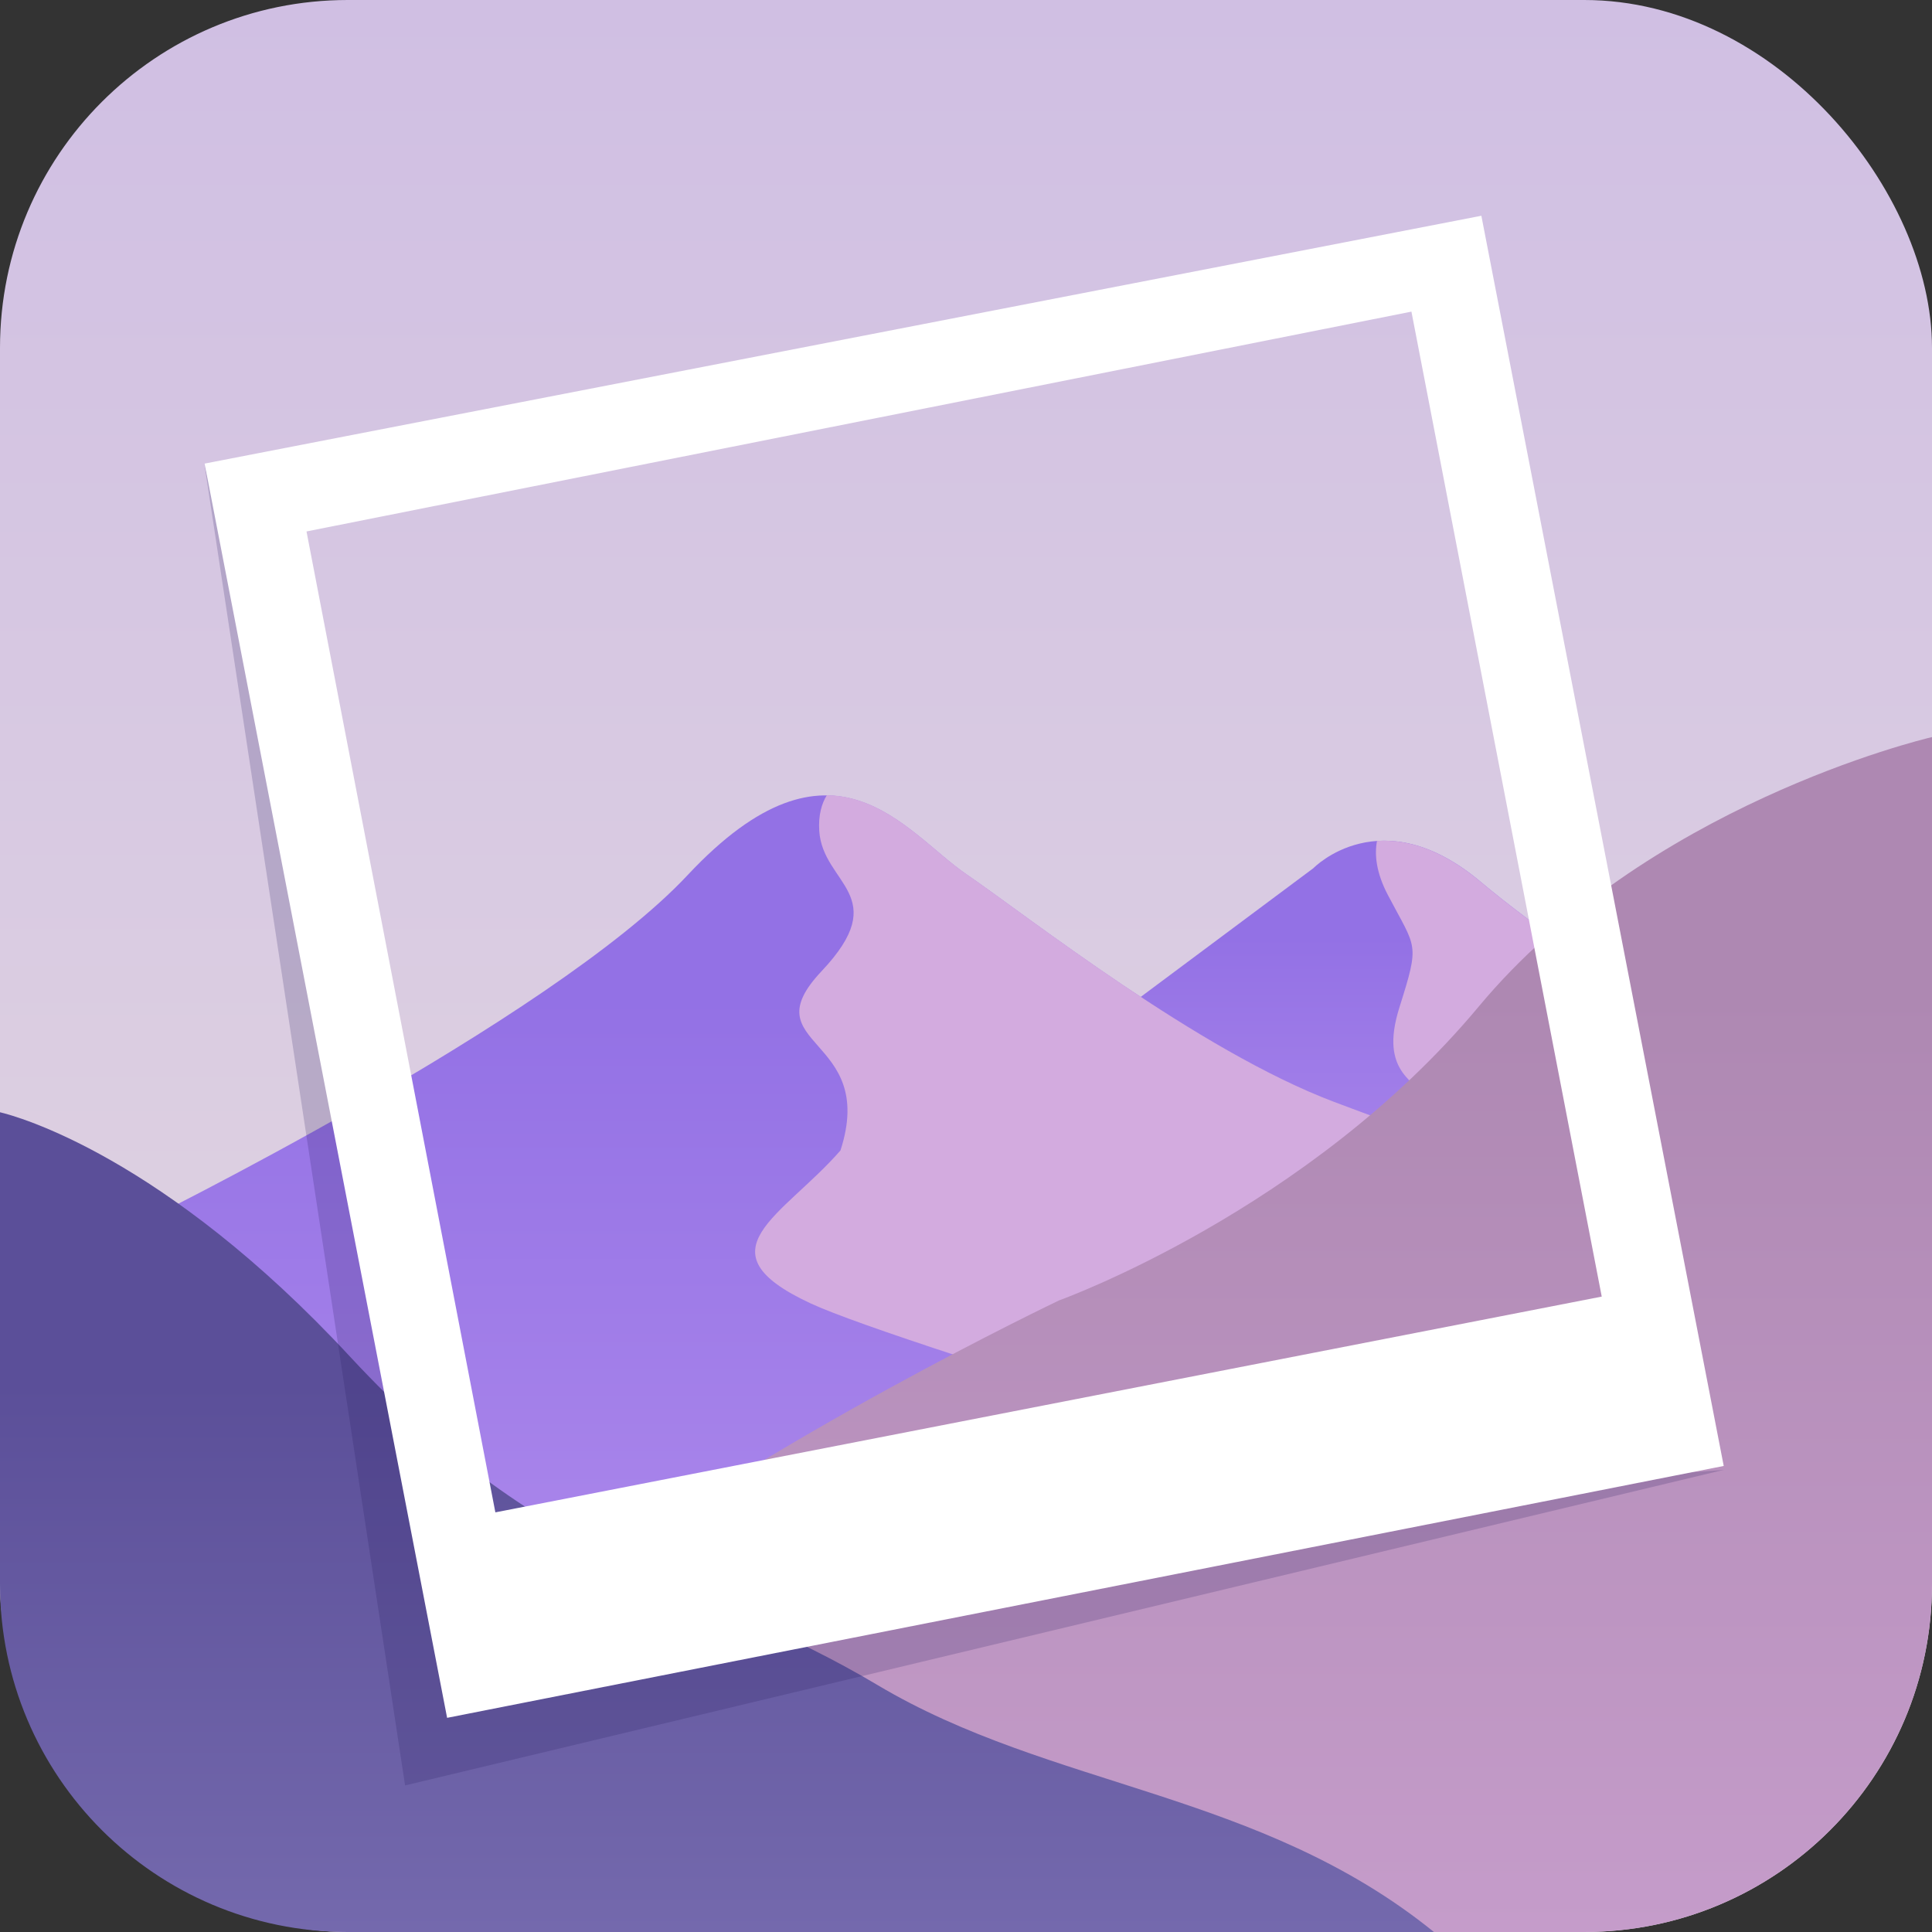 <svg xmlns="http://www.w3.org/2000/svg" viewBox="0 0 500 500" xmlns:bx="https://boxy-svg.com">
  <rect x="0" y="0" width="500" height="500" fill="#333333" stroke="none"/>
  <defs>
    <linearGradient id="gradient-bg" bx:pinned="true">
      <stop offset="0" style="stop-color: rgb(208, 191, 227);"></stop>
      <stop offset="1" style="stop-color: rgb(228, 217, 224);"></stop>
    </linearGradient>
    <linearGradient id="gradient-1-0" href="#gradient-bg" gradientUnits="userSpaceOnUse" x1="250" y1="0" x2="250" y2="500" spreadMethod="pad"></linearGradient>
    <linearGradient id="color-0" bx:pinned="true" gradientUnits="userSpaceOnUse">
      <stop style="stop-color: rgb(91, 79, 153);"></stop>
    </linearGradient>
    <linearGradient id="color-1" bx:pinned="true" gradientUnits="userSpaceOnUse">
      <stop style="stop-color: rgb(174, 136, 178);"></stop>
    </linearGradient>
    <linearGradient id="color-2" bx:pinned="true" gradientUnits="userSpaceOnUse">
      <stop style="stop-color: rgb(148, 113, 229);"></stop>
    </linearGradient>
    <linearGradient id="color-3" bx:pinned="true" gradientUnits="userSpaceOnUse">
      <stop style="stop-color: rgb(211, 171, 223);"></stop>
    </linearGradient>
    <linearGradient id="gradient-0" bx:pinned="true">
      <stop offset="0.214" style="stop-color: rgb(174, 136, 178);"></stop>
      <stop offset="1" style="stop-color: rgb(197, 156, 202);"></stop>
    </linearGradient>
    <linearGradient id="gradient-0-0" href="#gradient-0" gradientUnits="userSpaceOnUse" x1="296.847" y1="190.755" x2="296.847" y2="500"></linearGradient>
    <linearGradient id="gradient-1" bx:pinned="true">
      <stop offset="0.331" style="stop-color: rgb(91, 79, 153);"></stop>
      <stop offset="1" style="stop-color: rgb(116, 105, 173);"></stop>
    </linearGradient>
    <linearGradient id="gradient-1-1" href="#gradient-1" gradientUnits="userSpaceOnUse" x1="185.553" y1="287.85" x2="185.553" y2="500"></linearGradient>
    <linearGradient id="gradient-2" bx:pinned="true">
      <stop offset="0.201" style="stop-color: rgb(147, 113, 229);"></stop>
      <stop offset="1" style="stop-color: rgb(179, 142, 237);"></stop>
    </linearGradient>
    <linearGradient id="gradient-2-0" href="#gradient-2" gradientUnits="userSpaceOnUse" x1="257.925" y1="205.848" x2="257.925" y2="464.92"></linearGradient>
    <linearGradient id="gradient-2-1" href="#gradient-2" gradientUnits="userSpaceOnUse" x1="364.635" y1="217.571" x2="364.635" y2="340.429"></linearGradient>
    <bx:export>
      <bx:file format="svg"></bx:file>
    </bx:export>
  </defs>
  <rect style="fill: url(#gradient-1-0); fill-rule: nonzero; pointer-events: none;" x="0" y="0" width="500" height="500" rx="90" ry="90">
  </rect>
  <path style="pointer-events: none; fill: url(#gradient-2-1);" d="M 241.782 297.835 L 339.909 224.679 C 339.909 224.679 357.467 206.506 383.268 228.275 C 409.069 250.044 487.488 301.188 487.488 301.188 L 302.859 340.429 L 241.782 297.835 Z">
  </path>
  <path style="pointer-events: none; fill: url(#color-3);" d="M 371.854 285.821 C 366.417 280.112 356.801 277.747 362.168 260.721 C 367.535 243.695 366.555 245.726 359.155 231.574 C 356.062 225.659 355.719 221.025 356.367 217.634 C 363.527 217.146 372.707 219.364 383.268 228.275 C 409.069 250.044 487.488 301.188 487.488 301.188 L 417.922 315.973 C 399.861 304.837 375.244 289.38 371.854 285.821 Z">
  </path>
  <path style="pointer-events: none; fill: url(#gradient-2-0);" d="M 35.406 316.95 C 35.406 316.95 142.572 264.284 177.959 226.471 C 215.597 186.253 234.145 215.349 250.1 226.268 C 266.055 237.187 310.039 271.921 345.31 285.23 C 380.581 298.539 480.444 334.171 480.444 334.171 C 480.444 334.171 402.114 465.182 401.588 464.92 C 401.062 464.658 41.933 435.953 41.933 435.953 L 35.406 316.95 Z">
  </path>
  <path style="fill: url(#color-3); pointer-events: none;" d="M 209.745 337.297 C 180.583 323.732 202.59 314.847 217.512 297.734 C 227.21 267.881 194.046 271.041 212.621 251.343 C 231.196 231.645 212.9 228.886 212.025 215.042 C 211.768 210.979 212.632 207.993 213.982 205.802 C 229.537 205.975 240.304 219.52 250.094 226.22 C 266.049 237.139 310.033 271.873 345.304 285.182 C 380.575 298.491 480.438 334.123 480.438 334.123 C 480.438 334.123 457.239 372.924 436.007 408.252 C 385.417 393.394 233.969 348.565 209.745 337.297 Z">
  </path>
  <path d="M 500 410 C 500 459.706 459.706 500 410 500 L 93.693 500 L 147.713 411.35 C 198.399 372.585 274.093 336.541 274.093 336.541 C 274.093 336.541 338.597 313.421 382.712 260.474 C 425.966 208.561 497.234 191.405 500 190.755 Z" style="pointer-events: none; fill: url(#gradient-0-0);">
  </path>
  <path style="pointer-events: none; fill: url(#gradient-1-1);" d="M 90.677 351.192 C 141.864 406.422 181.766 409.043 226.998 436.024 C 272.073 462.911 325.922 463.436 371.105 500 L 90 500 C 40.294 500 0 459.706 0 410 L 0 287.85 C 3.986 288.792 42.25 298.94 90.677 351.192 Z">
  </path>
  <path style="fill: rgba(35, 25, 89, 0.192);" d="M 104.834 462.068 L 446.158 380.391 L 123.83 404.764 L 52.91 120.185 L 104.834 462.068 Z"></path>
  <path style="fill: rgb(255, 255, 255); pointer-events: none;" d="M 52.957 119.978 L 383.375 55.838 L 446.098 379.386 L 115.712 444.574 L 52.957 119.978 Z M 128.199 391.398 L 414.528 335.557 L 365.277 80.648 L 79.323 137.541 L 128.199 391.398 Z"></path>
</svg>